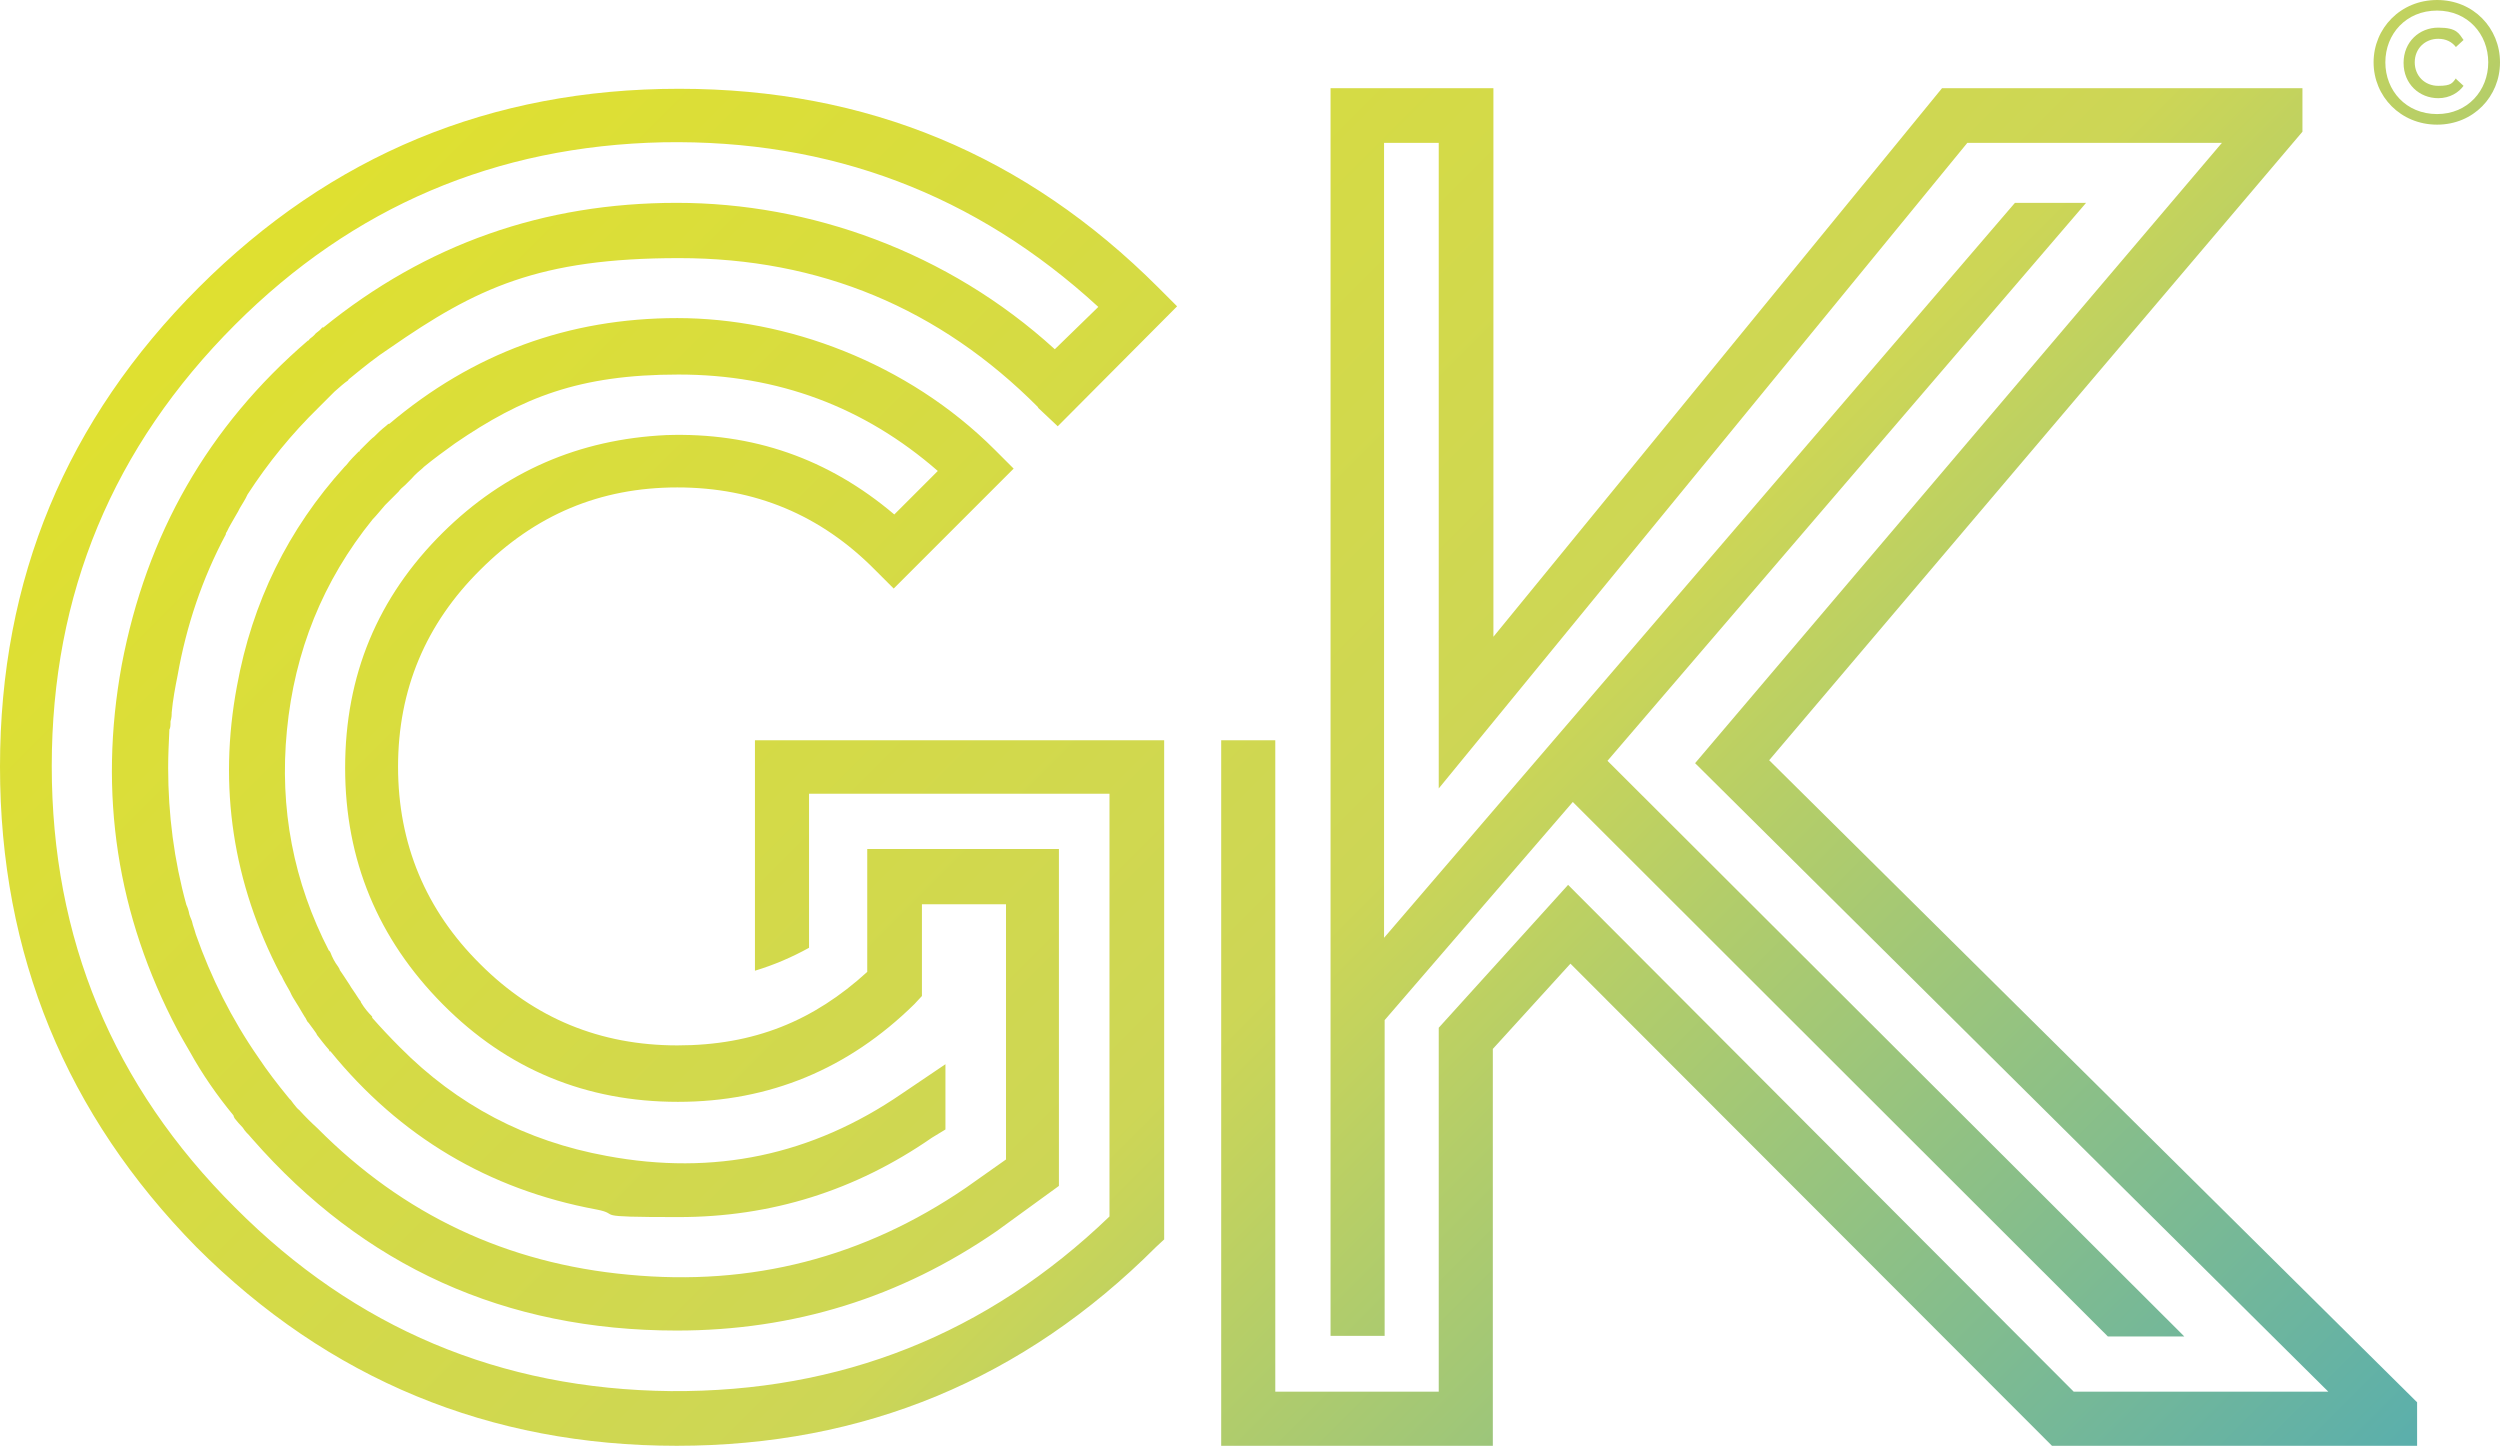 <?xml version="1.0" encoding="UTF-8"?>
<svg id="Layer_1" xmlns="http://www.w3.org/2000/svg" xmlns:xlink="http://www.w3.org/1999/xlink" version="1.1" viewBox="0 0 425.2 245.9">
  <!-- Generator: Adobe Illustrator 29.7.1, SVG Export Plug-In . SVG Version: 2.1.1 Build 8)  -->
  <defs>
    <style>
      .st0 {
        fill: url(#linear-gradient2);
      }

      .st1 {
        fill: url(#linear-gradient1);
      }

      .st2 {
        fill: url(#linear-gradient);
      }
    </style>
    <linearGradient id="linear-gradient" x1="-22.4" y1="-7.3" x2="389.7" y2="404.8" gradientUnits="userSpaceOnUse">
      <stop offset="0" stop-color="#e6e422"/>
      <stop offset=".5" stop-color="#cdd656"/>
      <stop offset="1" stop-color="#219bd7"/>
    </linearGradient>
    <linearGradient id="linear-gradient1" x1="69.7" y1="-99.5" x2="481.9" y2="312.6" xlink:href="#linear-gradient"/>
    <linearGradient id="linear-gradient2" x1="187" y1="-216.8" x2="599.2" y2="195.3" xlink:href="#linear-gradient"/>
  </defs>
  <g>
    <path class="st2" d="M176.6,69.3c-16.8-16.9-37.2-25.4-61.1-25.4s-34.5,5.1-49.2,15.3c-2.3,1.5-4.4,3.2-6.6,5-.3.2-.5.4-.5.5-.6.4-1.4,1.1-2.3,1.9l-2.7,2.7c-4.6,4.5-8.6,9.4-12.1,14.8-.4.9-.9,1.6-1.3,2.3-.2.4-.4.8-.6,1.1-.6,1.1-1.2,2-1.6,2.9-.1.1-.2.3-.2.5-4,7.5-6.7,15.5-8.2,24-.4,2-.8,4.1-1,6.3v.2c0,.2,0,.6-.2,1.3,0,.6,0,1.1-.2,1.4v.2c-.1,2.1-.2,4.2-.2,6.3,0,7.9,1,15.7,3.1,23.3.2.4.4,1,.5,1.6.1.3.2.6.3.8.1.2.2.5.3,1,.2.6.4,1.2.5,1.6,2.6,7.4,6.1,14.4,10.6,20.9,1.6,2.4,3.3,4.6,5.1,6.8.4.5.5.6.3.3.1.1.3.4.6.8.4.5.7.9,1,1.1,1,1.1,2,2.1,3.1,3.1,14.6,14.7,32.2,23,52.9,24.9,20.9,2,40-2.9,57.4-14.8l6.8-4.8v-43.4h-14.3v15.6l-1.3,1.4c-11.2,11-24.6,16.6-40.2,16.6s-29-5.5-40-16.6c-11-11.1-16.6-24.5-16.6-40.2s5.5-29,16.6-40c10.5-10.4,23.2-15.9,38-16.6,14.7-.5,27.6,4,38.8,13.5l7.4-7.4c-12.5-10.9-27.2-16.4-44.1-16.4s-26.6,3.9-38,11.7c-1.8,1.3-3.6,2.6-5.3,4l-.2.2c-.6.5-1.3,1.1-1.9,1.8l-1.1,1.1c-.5.4-.9.8-1.1,1.1l-1.8,1.8-.5.5c-.8.9-1.4,1.7-2.1,2.4-8.5,10.5-13.3,22.5-14.6,35.9-1.3,13.3,1.1,25.8,7.2,37.6-.1-.2,0-.2.2.2.3.8.7,1.6,1.3,2.4.2.3.3.5.3.6.4.6.9,1.3,1.4,2.1.2.3.4.6.5.8.4.6.9,1.3,1.4,2.1.2.2.3.4.3.5.6,1,1.3,1.8,1.9,2.4v.2c1.5,1.7,3.1,3.4,4.7,5,9.8,9.9,21.5,16,35.2,18.5,18.2,3.4,34.9-.1,50.2-10.6l7.4-5v11.1l-2.3,1.4c-13,9-27.3,13.5-43.1,13.5s-9.3-.4-14-1.3c-18.3-3.4-33.4-12.4-45.2-26.9h-.2v-.2c-.8-.9-1.4-1.7-2.1-2.6,0-.1-.2-.4-.5-.8-.8-1.1-1.1-1.5-1-1.3-.1-.1-.2-.3-.3-.5-.1-.2-.2-.4-.3-.5-.1-.2-.3-.5-.6-1-.5-.9-1-1.6-1.4-2.3-.1-.2-.3-.5-.5-1-.5-.9-1-1.7-1.4-2.6l-.2-.3c-8.1-15.5-10.6-31.9-7.4-49,2.6-14.3,8.7-26.7,18.3-37.3-.3.3-.2.2.3-.3.7-.9,1.4-1.6,2.1-2.3.1,0,.2,0,.2-.2l.2-.2c-.3.3,0,0,.8-.8.6-.6,1.1-1.1,1.4-1.3.5-.5,1.2-1.2,2.1-1.9.3-.3.5-.4.5-.3,14.2-12,30.5-18,49-18s39.1,7.5,54,22.4l3.2,3.2-20.4,20.4-3.2-3.2c-9.2-9.3-20.4-14-33.6-14s-24.2,4.7-33.5,14c-9.3,9.2-14,20.4-14,33.5s4.7,24.4,14,33.6c9.2,9.2,20.4,13.8,33.5,13.8s23.2-4.2,32.3-12.5v-20.9h32.6v57.3l-10.6,7.7c-16.4,11.3-34.5,16.9-54.4,16.9-29.2,0-53.2-10.9-72.2-32.6-.4-.5-.8-.9-1-1.1-.2-.2-.4-.5-.6-.8-.5-.5-1-1.1-1.4-1.6-.1-.2-.2-.4-.2-.5-2.8-3.4-5.3-7-7.4-10.8-.4-.7-.8-1.4-1.1-1.9-.3-.5-.6-1.1-1-1.8-10.3-19.5-13.5-40.2-9.5-62.1,4.2-22.2,14.7-40.6,31.7-55.2.1,0,.2,0,.2-.2.4-.3.8-.6,1.1-1,.4-.3.8-.6,1.1-1h.2c17.5-14.2,37.5-21.2,60.1-21.2s46.1,8.3,64.3,24.9l7.4-7.2c-20.9-19.2-45.6-28.5-74-28-28.5.6-52.8,11-72.8,31-20.8,20.8-31.2,45.8-31.2,75.1s10.4,54.4,31.2,75.1c20.4,20.5,45.1,30.9,74.1,31.2,28.9.2,53.8-9.7,74.6-29.7v-71.9h-51.1v26.2c-2.9,1.6-5.9,2.9-9.2,3.9v-39.2h69.6v84.9l-1.4,1.3c-22.5,22.5-49.7,33.8-81.5,33.8s-59.2-11.3-81.7-33.8C11.3,189.6,0,162.4,0,130.4s11.3-59,33.8-81.5C56.3,26.4,83.5,15.1,115.5,15.1s59,11.3,81.5,33.8l3.2,3.2-20.3,20.4-3.4-3.2Z"/>
    <path class="st1" d="M391.6,15v7.4l-90.7,106.9,110.2,109.2v7.4h-62.1l-81.9-82-13.2,14.5v67.5h-46.2v-120h9.2v110.8h27.8v-61.9l22-24.3,86,86.2h43.3l-107.7-106.9,89.6-105.5h-43.3l-89.9,109.8V24.3h-9.3v135.2l107.3-125h12.1l-81.4,94.9,98.1,97.9h-13l-91-90.9-32,37.1v53.7h-9.2V15h27.7v93.3L330.3,15h61.3Z"/>
  </g>
  <path class="st0" d="M403.7,10.6C403.7,4.8,408.3,0,414.5,0s10.7,4.8,10.7,10.6-4.5,10.6-10.7,10.6-10.8-4.8-10.8-10.6ZM423.2,10.6c0-4.8-3.5-8.8-8.7-8.8-5.3,0-8.8,4-8.8,8.8s3.5,8.8,8.8,8.8c5.2,0,8.7-4,8.7-8.8ZM417.7,13.4l1.3,1.2c-.8,1.1-2.3,2.1-4.3,2.1-3.2,0-5.9-2.4-5.9-6s2.7-6,5.9-6,3.5,1,4.3,2.1l-1.3,1.2c-.7-.9-1.7-1.4-3-1.4-2.3,0-4,1.7-4,4s1.7,4,4,4,2.4-.5,3.1-1.4Z"/>
</svg>